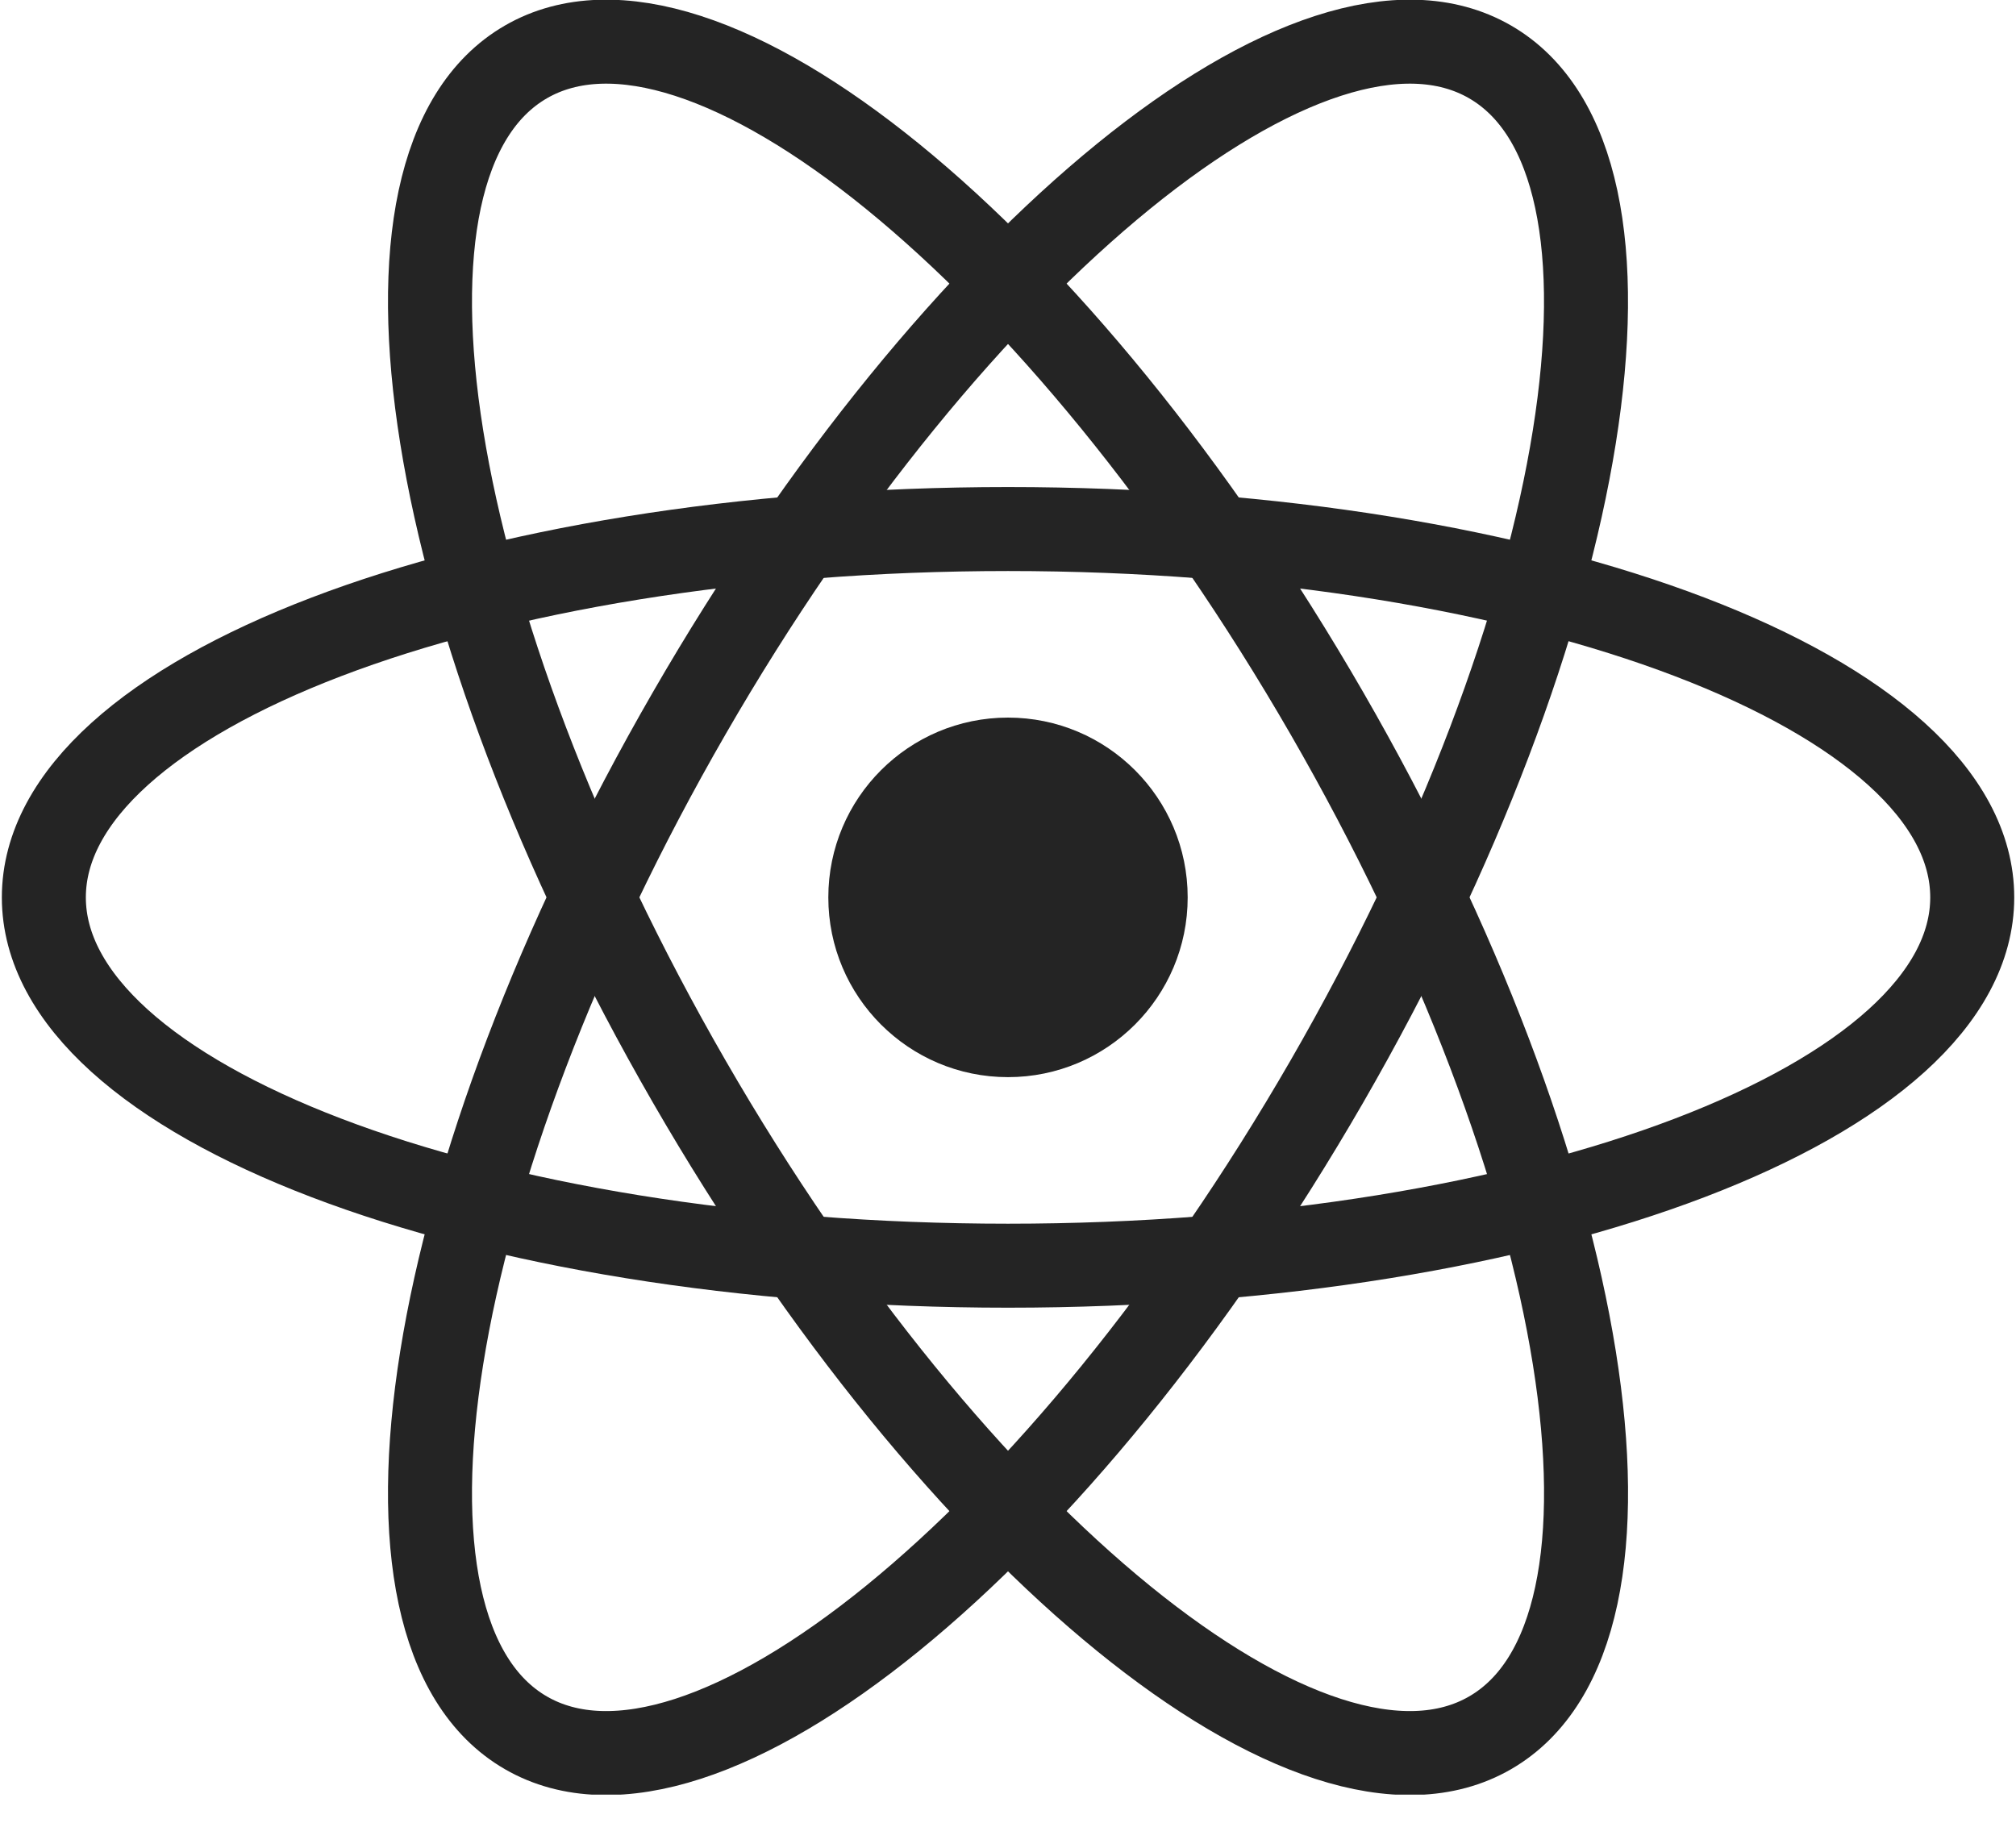<svg width="24" height="22" viewBox="0 0 24 22" fill="none" xmlns="http://www.w3.org/2000/svg">
<g clip-path="url(#clip0_297_480)">
<path d="M12 12.825C13.181 12.825 14.139 11.867 14.139 10.685C14.139 9.502 13.181 8.544 12 8.544C10.819 8.544 9.861 9.502 9.861 10.685C9.861 11.867 10.819 12.825 12 12.825Z" fill="#242424"/>
<path d="M12 15.07C18.34 15.07 23.479 13.107 23.479 10.685C23.479 8.262 18.34 6.299 12 6.299C5.661 6.299 0.522 8.262 0.522 10.685C0.522 13.107 5.661 15.07 12 15.07Z" stroke="#242424"/>
<path d="M8.205 12.877C11.374 18.371 15.643 21.843 17.739 20.632C19.836 19.421 18.965 13.985 15.796 8.492C12.626 2.998 8.357 -0.474 6.261 0.737C4.165 1.948 5.035 7.383 8.205 12.877Z" stroke="#242424"/>
<path d="M8.205 8.492C5.035 13.985 4.165 19.421 6.261 20.632C8.357 21.843 12.626 18.371 15.796 12.877C18.965 7.383 19.835 1.948 17.739 0.737C15.643 -0.474 11.374 2.998 8.205 8.492Z" stroke="#242424"/>
</g>
<defs>
<clipPath id="clip0_297_480">
<rect width="24" height="21.368" fill="white"/>
</clipPath>
</defs>
</svg>
